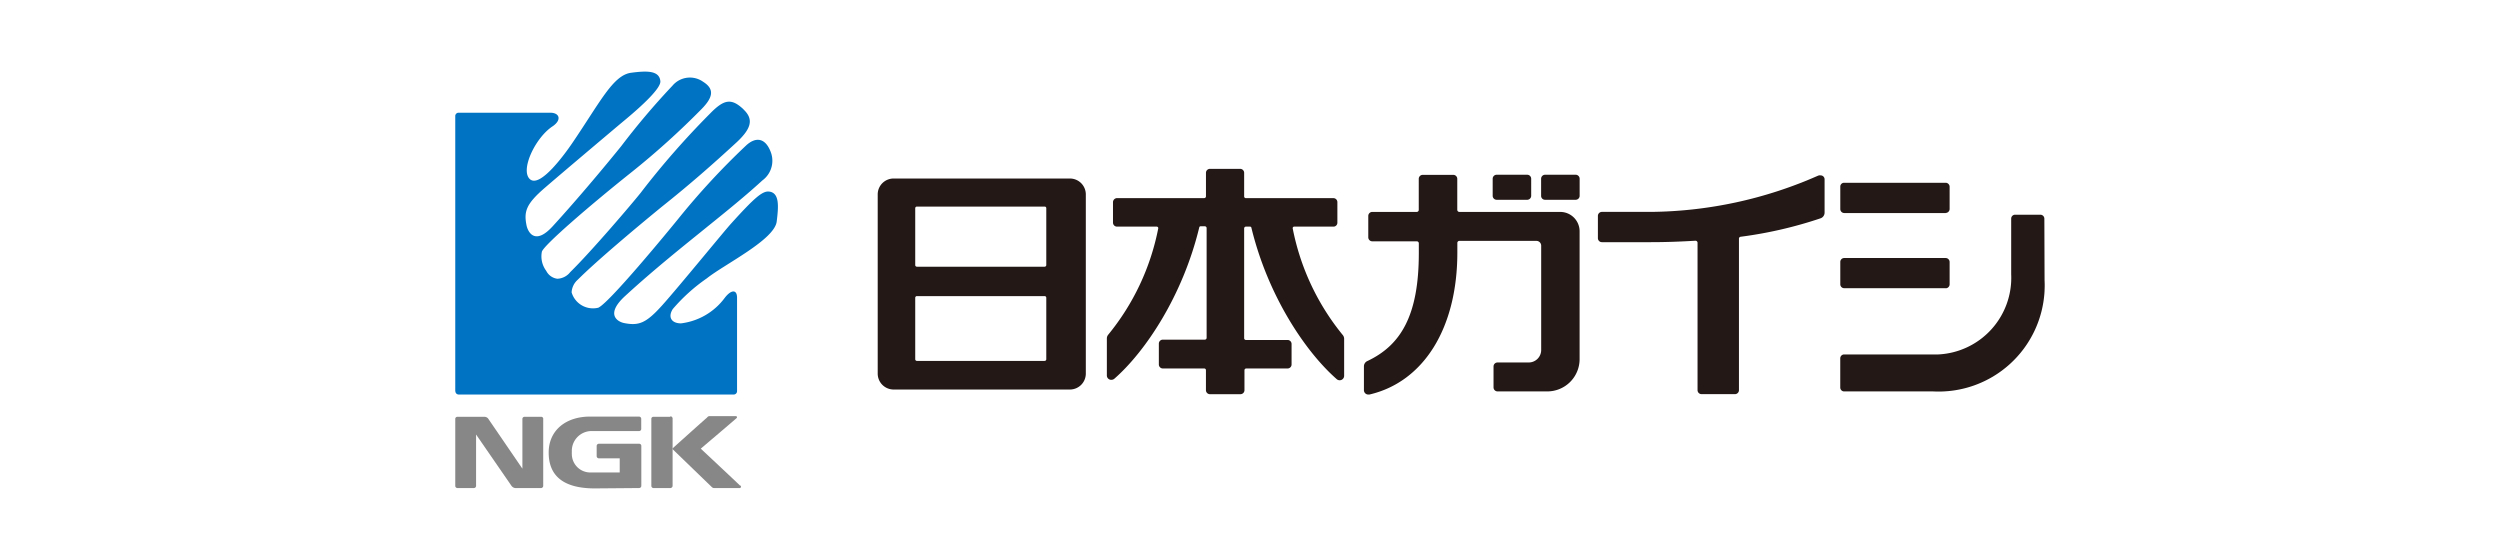 <svg xmlns="http://www.w3.org/2000/svg" xmlns:xlink="http://www.w3.org/1999/xlink" width="375" height="84" viewBox="0 0 375 84">
  <defs>
    <clipPath id="clip-path">
      <rect id="Rectangle_331" data-name="Rectangle 331" width="158.107" height="53.717" fill="none"/>
    </clipPath>
    <clipPath id="clip-path-2">
      <rect id="Rectangle_330" data-name="Rectangle 330" width="238.422" height="62.517" fill="none"/>
    </clipPath>
  </defs>
  <g id="Group_1189" data-name="Group 1189" transform="translate(21764 20990)">
    <g id="Group_1185" data-name="Group 1185" opacity="0">
      <g id="Group_1181" data-name="Group 1181" opacity="0">
        <g id="Group_1164" data-name="Group 1164" transform="translate(-1204 462)" opacity="0">
          <g id="Rectangle_305" data-name="Rectangle 305" transform="translate(-20560 -21452)" fill="#fff" stroke="#707070" stroke-width="1" opacity="0">
            <rect width="375" height="84" stroke="none"/>
            <rect x="0.5" y="0.5" width="374" height="83" fill="none"/>
          </g>
          <g id="Group_1161" data-name="Group 1161" transform="translate(-21332.809 -33788.496)">
            <path id="Path_1295" data-name="Path 1295" d="M299.7,202.243a.744.744,0,0,1-.257,1.02l-.018.011-14.791,8.534a.759.759,0,0,1-1.032-.284h0l-8.534-14.791a.754.754,0,0,1,.286-1.028h0l14.789-8.534a.767.767,0,0,1,1.03.275Z" transform="translate(568.846 12157.934)" fill="#de0f1a"/>
            <path id="Path_1296" data-name="Path 1296" d="M284.165,182.369a41.951,41.951,0,1,0,43.149,42.742c0-.707-.336-1.019-1.078-1.019H309.863a.983.983,0,0,0-1.091,1.091,23.42,23.42,0,1,1-24.607-24.271.96.96,0,0,0,1.078-1.043v-16.48c-.012-.745-.323-1.019-1.078-1.019" transform="translate(544.066 12154.242)" fill="#c40015"/>
            <path id="Path_1297" data-name="Path 1297" d="M329.274,209.344h-1.691l.707-4.542h.816c.468,0,.9-.1.9-.982s-.43-.984-.9-.984h-3.919v-1.343c0-.552-.12-1.066-1.2-1.066s-1.2.514-1.2,1.066v1.343h-3.835c-.468,0-.9.1-.9.984s.432.982.9.982h.8l.707,4.542h-1.714c-.468,0-.9.1-.9.984s.432.982.9.982h10.523c.468,0,.9-.1.9-.982s-.43-.984-.9-.984m-7.192-4.542h3.944l-.707,4.542h-2.53Z" transform="translate(602.529 12168.427)" fill="#474545"/>
            <path id="Path_1298" data-name="Path 1298" d="M326.568,207.383h-5.849c-1.869,0-2.4.455-2.4,2.169v4.519c0,1.727.587,2.182,2.4,2.182h5.849c1.859,0,2.457-.455,2.457-2.182V209.5c0-1.714-.6-2.169-2.457-2.169m0,6.149c0,.587-.239.755-.778.755h-4.328c-.527,0-.766-.168-.766-.755V210.1c0-.587.239-.755.766-.755h4.351c.539,0,.779.168.779.755Z" transform="translate(602.898 12173.853)" fill="#474545"/>
            <path id="Path_1299" data-name="Path 1299" d="M333.454,211.749a9.125,9.125,0,0,0-1.918-2.4.6.6,0,0,1-.239-.407.77.77,0,0,1,.107-.323l1.859-3.955c.875-1.859,1.091-3.837-1.691-3.837h-3.883c-1.821,0-2.492.5-2.492,2.337v17.7c0,.55.12,1.053,1.2,1.053s1.2-.5,1.2-1.053V203.623c0-.671.132-.828.732-.828h2.4c.7,0,.768.432.432,1.2l-2.025,4.433a1.853,1.853,0,0,0-.264.852c0,.5.071.432,1.378,1.859a7,7,0,0,1,1.594,4.183c0,1.737-.468,2.4-1.4,2.4h-1.2c-.468,0-.911.1-.911.984s.443.982.911.982h1.2c2.746,0,3.908-1.475,3.908-4.207a7.8,7.8,0,0,0-1.007-3.728" transform="translate(608.297 12168.742)" fill="#474545"/>
            <path id="Path_1300" data-name="Path 1300" d="M338.645,205.258c.3,0,.575-.061.575-.623s-.275-.623-.575-.623H334.5c-.3,0-.575,0-.575.623s.275.623.575.623Z" transform="translate(615.152 12171.242)" fill="#474545"/>
            <path id="Path_1301" data-name="Path 1301" d="M334.51,206.512h4.123c.3,0,.587-.061.587-.648s-.287-.67-.587-.67H334.51c-.312,0-.587,0-.587.646s.275.648.587.648" transform="translate(615.152 12172.171)" fill="#474545"/>
            <path id="Path_1302" data-name="Path 1302" d="M352.27,215.143H344.5c-.755,0-.969-.239-.969-.959V213.8h5.992c1.727,0,2.266-.409,2.266-1.991v-3.367c0-1.582-.539-2-2.266-2H335.035c-1.714,0-2.253.42-2.253,2v3.392c0,1.582.539,1.989,2.253,1.989h5.992v.5c0,2.157.948,2.734,2.973,2.734h8.3c.468,0,.887-.1.887-.961s-.42-.959-.887-.959m-3.416-2.864h-5.322v-1.486h5.992v.791c0,.539-.227.7-.718.7m.718-3.6v.768h-5.992v-1.51h5.322c.491,0,.718.155.718.7m-13.891-.7h5.321V209.4H335.04v-.768c0-.539.216-.7.707-.7m0,4.339c-.491,0-.707-.155-.707-.7v-.791h5.992v1.486Z" transform="translate(614.256 12173.151)" fill="#474545"/>
            <path id="Path_1303" data-name="Path 1303" d="M344.041,205.258c.3,0,.564-.061.564-.623s-.264-.623-.564-.623h-4.158c-.3,0-.577,0-.577.623s.277.623.577.623Z" transform="translate(619.381 12171.242)" fill="#474545"/>
            <path id="Path_1304" data-name="Path 1304" d="M339.906,206.5h4.112c.311,0,.6-.061.6-.648s-.287-.646-.6-.646h-4.112c-.312,0-.6,0-.6.646s.287.648.6.648" transform="translate(619.381 12172.181)" fill="#474545"/>
            <path id="Path_1305" data-name="Path 1305" d="M334.461,208.186V206.3c0-.575.239-.743.768-.743h6.363V209c0,.552.12,1.068,1.2,1.068s1.2-.516,1.2-1.068v-3.439h6.388c.539,0,.778.168.778.743v1.882c0,.552.109,1.055,1.2,1.055s1.2-.5,1.2-1.055v-2.194c0-1.7-.587-2.144-2.4-2.144h-7.192V202.78H351.7c.445,0,.852-.084.852-.934s-.407-.936-.852-.936H333.9c-.455,0-.862.084-.862.936s.407.934.862.934h7.7v1.068h-7.131c-1.846,0-2.4.443-2.4,2.144v2.194c0,.552.109,1.055,1.2,1.055s1.2-.5,1.2-1.055" transform="translate(613.691 12168.806)" fill="#474545"/>
            <path id="Path_1306" data-name="Path 1306" d="M365.174,204.843H357.4V201.75c0-.684-.143-1.33-1.521-1.33s-1.523.646-1.523,1.33v3.08h-6.9c-.5,0-.97.1-.97,1.055s.466,1.055.97,1.055h6.713a14.253,14.253,0,0,1-7.444,12.118c-.445.275-.636.552-.636,1.486,0,.671.216,1.378,1.33,1.007,5.49-1.953,9.338-7.515,9.768-14.61h6.965c.766,0,.995.239.995.982v8.726c0,1.955-.732,2.841-2.792,2.841h-2.637c-.564,0-1.091.109-1.091,1.2s.527,1.2,1.091,1.2h3.332c3.3,0,5.165-1.559,5.165-5.442v-8.809c0-2.205-.959-2.792-3.032-2.792" transform="translate(624.701 12168.421)" fill="#474545"/>
            <path id="Path_1307" data-name="Path 1307" d="M402.651,208.121c.562,0,1.078-.107,1.078-1.2s-.516-1.2-1.078-1.2H388.638c-.55,0-1.078.109-1.078,1.2s.529,1.2,1.078,1.2Z" transform="translate(657.281 12172.586)" fill="#474545"/>
            <path id="Path_1308" data-name="Path 1308" d="M394.385,204.246c0-2.121-.732-2.685-3.032-2.685h-12.3c-2.289,0-3.021.552-3.021,2.673v4.435c0,.684.145,1.319,1.5,1.319s1.5-.636,1.5-1.319v-3.907c0-.72.3-.936.959-.936h10.056c.659,0,.959.216.959.936v.359c0,5.91-3.1,11.3-10,12.85-.514.12-.682.575-.682,1.5,0,.671.155,1.3,1.33,1.114,5.992-.971,12.729-5.994,12.729-16.337" transform="translate(648.229 12169.317)" fill="#474545"/>
            <path id="Path_1309" data-name="Path 1309" d="M417.343,220.989c-1.2.2-1.318-.552-1.318-1.2,0-.923.323-1.307.839-1.414,6.879-1.319,9.013-5.6,9.013-12.514v-3.476c0-.7.145-1.341,1.534-1.341s1.535.646,1.535,1.341v3.428c0,8.018-2.553,13.628-11.6,15.175m-1.486-18.626c0-.684-.145-1.318-1.51-1.318s-1.5.634-1.5,1.318v8.306c0,.684.145,1.319,1.5,1.319s1.51-.636,1.51-1.319Z" transform="translate(677.145 12168.912)" fill="#474545"/>
            <path id="Path_1310" data-name="Path 1310" d="M429.692,219.1c-1.114.252-1.282-.539-1.282-1.2,0-.9.323-1.2.814-1.366,5.43-1.546,7.3-5.442,7.3-11.23v-.361c0-.682.145-1.318,1.51-1.318s1.5.636,1.5,1.318v.384c0,5.994-2.264,11.986-9.84,13.76m-2.469-14.216c0-.648-.132-1.2-1.427-1.2s-1.414.6-1.414,1.2v4.639c0,.646.132,1.2,1.414,1.2s1.427-.6,1.427-1.2Zm5.394,0c0-.648-.132-1.2-1.427-1.2s-1.427.6-1.427,1.2v4.639c0,.646.145,1.2,1.427,1.2s1.427-.6,1.427-1.2Z" transform="translate(686.203 12170.937)" fill="#474545"/>
            <path id="Path_1311" data-name="Path 1311" d="M369.841,203.471c0-.732-.145-1.391-1.594-1.391s-1.594.659-1.594,1.391c0,6.508-1.75,12.225-4.9,15.175a1.75,1.75,0,0,0-.661,1.618c0,.72.325,1.607,1.4,1.078,4.387-2.193,7.347-10.091,7.347-17.871m12.489,17.871c1.078.528,1.4-.359,1.4-1.078a1.779,1.779,0,0,0-.659-1.618c-3.151-2.95-4.9-8.667-4.9-15.175,0-.732-.157-1.391-1.594-1.391s-1.594.659-1.594,1.391c0,7.779,2.96,15.678,7.347,17.871m-.168-20.915a2.708,2.708,0,1,0,2.769,2.709,2.745,2.745,0,0,0-2.769-2.709m0,3.919a1.2,1.2,0,1,1,1.2-1.2,1.2,1.2,0,0,1-1.2,1.2" transform="translate(636.479 12168.427)" fill="#474545"/>
            <path id="Path_1312" data-name="Path 1312" d="M448.492,201.806c0-.491.107-.936,1.066-.936s1.08.445,1.08.936v2.169c0,.491-.109.936-1.08.936s-1.066-.445-1.066-.936Zm2.121,10.032a105.816,105.816,0,0,0-11.543-4.04v-5.513c0-.73-.143-1.389-1.582-1.389s-1.594.659-1.594,1.389v18.063c0,.72.157,1.391,1.594,1.391s1.582-.671,1.582-1.391v-9.72a109.117,109.117,0,0,1,11.543,3.955c.659.277,1.259.3,1.259-.946a1.665,1.665,0,0,0-1.259-1.8m-5.381-7.863c0,.491.1.936,1.066.936s1.068-.445,1.068-.936V201.8c0-.491-.107-.936-1.068-.936s-1.066.445-1.066.936Z" transform="translate(695.246 12168.774)" fill="#474545"/>
            <path id="Path_1313" data-name="Path 1313" d="M411.452,200.427c-.971,0-1.066.455-1.066.936v2.18c0,.48.1.936,1.066.936s1.064-.455,1.064-.936v-2.18c0-.48-.105-.936-1.064-.936" transform="translate(675.211 12168.427)" fill="#474545"/>
            <path id="Path_1314" data-name="Path 1314" d="M415.482,203.048v-1.486H405.8c-2.289,0-2.505.587-3.237,2.4a9.1,9.1,0,0,1-3.739,4.087c-.491.264-.755.516-.755,1.511,0,.707.227,1.391,1.33,1.043a11.537,11.537,0,0,0,6.078-5.813c.3-.7.42-.911,1.078-.911h6.52c.659,0,.959.216.959.936v.42a13.568,13.568,0,0,1-11.843,12.884c-.527,0-.7.529-.7,1.462,0,.661.155,1.2,1.33,1.1A16.242,16.242,0,0,0,417.209,204.5h-.132c-1.45,0-1.594-.671-1.594-1.4" transform="translate(665.535 12169.317)" fill="#474545"/>
            <path id="Path_1315" data-name="Path 1315" d="M409.585,200.427c-.971,0-1.066.455-1.066.936v2.18c0,.48.1.936,1.066.936s1.066-.455,1.066-.936v-2.18c0-.48-.1-.936-1.066-.936" transform="translate(673.744 12168.427)" fill="#474545"/>
            <path id="Path_1316" data-name="Path 1316" d="M322.3,204.175h-6.533v-2.662c0-.575-.13-1.127-1.318-1.127s-1.318.552-1.318,1.127v2.662H306.6c-2.026,0-2.973.562-2.973,2.673v7.192c0,2.121.946,2.684,2.973,2.684h6.533V221.2c0,.587.13,1.127,1.318,1.127s1.318-.539,1.318-1.127v-4.517H322.3c2.026,0,2.973-.564,2.973-2.685V206.8c0-2.11-.946-2.673-2.973-2.673m-9.168,10.416h-5.91c-.743,0-.959-.229-.959-.936v-6.413c0-.718.216-.946.959-.946h5.91Zm9.5-.936c0,.707-.216.936-.959.936h-5.91v-8.3h5.91c.743,0,.959.229.959.946Z" transform="translate(591.355 12168.395)" fill="#474545"/>
            <path id="Path_1317" data-name="Path 1317" d="M424.657,226.728v.978H418.6v4.057h-1v-4.057h-5.956v-.978H417.6v-2.66h-5V223.1h5v-4.689l1.294.084c-.014.1-.1.173-.287.2v4.4H423.8v.964h-5.2v2.66Zm-10.743-7.911a16.188,16.188,0,0,1,1.784,3.294l-.921.416a16.2,16.2,0,0,0-1.727-3.351Zm9.579.461c-.029.086-.143.129-.316.129a24.542,24.542,0,0,1-1.943,3.166c-.013,0-.82-.375-.82-.375a19.515,19.515,0,0,0,1.869-3.423Z" transform="translate(676.195 12182.555)" fill="#1a1311"/>
            <path id="Path_1318" data-name="Path 1318" d="M420.034,218.986h11.911v12.241h-.994v-.9H421v.9h-.962Zm5.365.95H421v4.171h4.4Zm-4.4,9.422h4.4v-4.287H421Zm9.954-9.422h-4.574v4.171h4.574Zm-4.574,9.422h4.574v-4.287h-4.574Z" transform="translate(682.789 12183.004)" fill="#1a1311"/>
            <path id="Path_1319" data-name="Path 1319" d="M438.535,223.989l.72.418a.352.352,0,0,1-.2.143,10.511,10.511,0,0,1-3.812,4.56,16.673,16.673,0,0,0,5.8,1.8,4.16,4.16,0,0,0-.618.921,16.075,16.075,0,0,1-6.131-2.143,19.792,19.792,0,0,1-6.112,2.1,3.525,3.525,0,0,0-.53-.919,20.011,20.011,0,0,0,5.779-1.769,10.61,10.61,0,0,1-3.148-3.826l.818-.3H428.84v-.95h4.978v-2.36h-5.771v-.948h5.771v-2.287l1.278.086c-.014.1-.1.173-.287.2v2h5.828v.948h-5.828v2.36h3.541Zm-7.351.978a9.2,9.2,0,0,0,3.18,3.6,9.126,9.126,0,0,0,3.38-3.6Z" transform="translate(688.77 12182.561)" fill="#1a1311"/>
            <path id="Path_1320" data-name="Path 1320" d="M441.71,221.5c-.014.057-.1.116-.171.145a14.889,14.889,0,0,1-2.073,3.394c.691.461,2.1,1.5,2.475,1.784l-.575.8c-.4-.4-1.323-1.164-2.028-1.725v5.9h-.964v-5.538a14.876,14.876,0,0,1-2.257,1.884,3.917,3.917,0,0,0-.52-.848,13.649,13.649,0,0,0,4.76-5.237H435.97v-.891h2.4v-2.748l1.252.071c-.014.1-.1.173-.287.2v2.475h1.553l.173-.057Zm4.114,8.9h3.482v.95h-8.227v-.95h3.767v-6.228h-3.192v-.936h3.192v-4.717l1.282.086c-.016.1-.1.171-.3.2v4.43H449v.936h-3.18Z" transform="translate(695.014 12182.561)" fill="#1a1311"/>
          </g>
        </g>
        <g id="Group_1180" data-name="Group 1180" transform="translate(-22536.129 -33326.609)">
          <path id="Path_1295-2" data-name="Path 1295" d="M299.7,202.243a.744.744,0,0,1-.257,1.02l-.018.011-14.791,8.534a.759.759,0,0,1-1.032-.284v0l-8.534-14.791a.754.754,0,0,1,.286-1.028l0,0,14.789-8.534a.767.767,0,0,1,1.03.275Z" transform="translate(568.846 12157.934)" fill="#de0f1a"/>
          <path id="Path_1296-2" data-name="Path 1296" d="M284.165,182.369a41.951,41.951,0,1,0,43.149,42.742c0-.707-.336-1.019-1.078-1.019H309.863a.983.983,0,0,0-1.091,1.091,23.42,23.42,0,1,1-24.607-24.271.96.96,0,0,0,1.078-1.043v-16.48c-.012-.745-.323-1.019-1.078-1.019" transform="translate(544.066 12154.242)" fill="#c40015"/>
          <path id="Path_1297-2" data-name="Path 1297" d="M329.274,209.344h-1.691l.707-4.542h.816c.468,0,.9-.1.9-.982s-.43-.984-.9-.984h-3.919v-1.343c0-.552-.12-1.066-1.2-1.066s-1.2.514-1.2,1.066v1.343h-3.835c-.468,0-.9.1-.9.984s.432.982.9.982h.8l.707,4.542h-1.714c-.468,0-.9.1-.9.984s.432.982.9.982h10.523c.468,0,.9-.095.9-.982s-.43-.984-.9-.984m-7.192-4.542h3.944l-.707,4.542h-2.53Z" transform="translate(602.529 12168.427)" fill="#474545"/>
          <path id="Path_1298-2" data-name="Path 1298" d="M326.568,207.383h-5.849c-1.869,0-2.4.455-2.4,2.169v4.519c0,1.727.587,2.182,2.4,2.182h5.849c1.859,0,2.457-.455,2.457-2.182V209.5c0-1.714-.6-2.169-2.457-2.169m0,6.149c0,.587-.239.755-.778.755h-4.328c-.527,0-.766-.168-.766-.755V210.1c0-.587.239-.755.766-.755h4.351c.539,0,.779.168.779.755Z" transform="translate(602.898 12173.853)" fill="#474545"/>
          <path id="Path_1299-2" data-name="Path 1299" d="M333.454,211.749a9.125,9.125,0,0,0-1.918-2.4.6.6,0,0,1-.239-.407.77.77,0,0,1,.107-.323l1.859-3.955c.875-1.859,1.091-3.837-1.691-3.837h-3.883c-1.821,0-2.492.5-2.492,2.337v17.7c0,.55.12,1.053,1.2,1.053s1.2-.5,1.2-1.053V203.623c0-.671.132-.828.732-.828h2.4c.7,0,.768.432.432,1.2l-2.025,4.433a1.853,1.853,0,0,0-.264.852c0,.5.071.432,1.378,1.859a7,7,0,0,1,1.594,4.183c0,1.737-.468,2.4-1.4,2.4h-1.2c-.468,0-.911.1-.911.984s.443.982.911.982h1.2c2.746,0,3.908-1.475,3.908-4.207a7.8,7.8,0,0,0-1.007-3.728" transform="translate(608.297 12168.742)" fill="#474545"/>
          <path id="Path_1300-2" data-name="Path 1300" d="M338.645,205.258c.3,0,.575-.061.575-.623s-.275-.623-.575-.623H334.5c-.3,0-.575,0-.575.623s.275.623.575.623Z" transform="translate(615.152 12171.242)" fill="#474545"/>
          <path id="Path_1301-2" data-name="Path 1301" d="M334.51,206.512h4.123c.3,0,.587-.061.587-.648s-.287-.67-.587-.67H334.51c-.312,0-.587,0-.587.646s.275.648.587.648" transform="translate(615.152 12172.171)" fill="#474545"/>
          <path id="Path_1302-2" data-name="Path 1302" d="M352.27,215.143H344.5c-.755,0-.969-.239-.969-.959V213.8h5.992c1.727,0,2.266-.409,2.266-1.991v-3.367c0-1.582-.539-2-2.266-2H335.035c-1.714,0-2.253.42-2.253,2v3.392c0,1.582.539,1.989,2.253,1.989h5.992v.5c0,2.157.948,2.734,2.973,2.734h8.3c.468,0,.887-.1.887-.961s-.42-.959-.887-.959m-3.416-2.864h-5.322v-1.486h5.992v.791c0,.539-.227.695-.718.695m.718-3.6v.768h-5.992v-1.51h5.322c.491,0,.718.155.718.695m-13.891-.695h5.321V209.4h-5.992v-.768c0-.539.216-.695.707-.695m0,4.339c-.491,0-.707-.155-.707-.695v-.791h5.992v1.486Z" transform="translate(614.256 12173.151)" fill="#474545"/>
          <path id="Path_1303-2" data-name="Path 1303" d="M344.041,205.258c.3,0,.564-.061.564-.623s-.264-.623-.564-.623h-4.158c-.3,0-.577,0-.577.623s.277.623.577.623Z" transform="translate(619.381 12171.242)" fill="#474545"/>
          <path id="Path_1304-2" data-name="Path 1304" d="M339.906,206.5h4.112c.311,0,.6-.061.6-.648s-.287-.646-.6-.646h-4.112c-.312,0-.6,0-.6.646s.287.648.6.648" transform="translate(619.381 12172.181)" fill="#474545"/>
          <path id="Path_1305-2" data-name="Path 1305" d="M334.461,208.186V206.3c0-.575.239-.743.768-.743h6.363V209c0,.552.12,1.068,1.2,1.068s1.2-.516,1.2-1.068v-3.439h6.388c.539,0,.778.168.778.743v1.882c0,.552.109,1.055,1.2,1.055s1.2-.5,1.2-1.055v-2.194c0-1.7-.587-2.144-2.4-2.144h-7.192v-1.068H351.7c.445,0,.852-.084.852-.934s-.407-.936-.852-.936H333.9c-.455,0-.862.084-.862.936s.407.934.862.934h7.7v1.068h-7.131c-1.846,0-2.4.443-2.4,2.144v2.194c0,.552.109,1.055,1.2,1.055s1.2-.5,1.2-1.055" transform="translate(613.691 12168.806)" fill="#474545"/>
          <path id="Path_1306-2" data-name="Path 1306" d="M365.174,204.843h-7.779V201.75c0-.684-.143-1.33-1.521-1.33s-1.523.646-1.523,1.33v3.08h-6.9c-.5,0-.97.1-.97,1.055s.466,1.055.97,1.055h6.713a14.253,14.253,0,0,1-7.444,12.118c-.445.275-.636.552-.636,1.486,0,.671.216,1.378,1.33,1.007,5.49-1.953,9.338-7.515,9.768-14.61h6.965c.766,0,.995.239.995.982v8.726c0,1.955-.732,2.841-2.792,2.841h-2.637c-.564,0-1.091.109-1.091,1.2s.527,1.2,1.091,1.2h3.332c3.3,0,5.165-1.559,5.165-5.442v-8.809c0-2.205-.959-2.792-3.032-2.792" transform="translate(624.701 12168.421)" fill="#474545"/>
          <path id="Path_1307-2" data-name="Path 1307" d="M402.651,208.121c.562,0,1.078-.107,1.078-1.2s-.516-1.2-1.078-1.2H388.638c-.55,0-1.078.109-1.078,1.2s.529,1.2,1.078,1.2Z" transform="translate(657.281 12172.586)" fill="#474545"/>
          <path id="Path_1308-2" data-name="Path 1308" d="M394.385,204.246c0-2.121-.732-2.685-3.032-2.685h-12.3c-2.289,0-3.021.552-3.021,2.673v4.435c0,.684.145,1.319,1.5,1.319s1.5-.636,1.5-1.319v-3.907c0-.72.3-.936.959-.936h10.056c.659,0,.959.216.959.936v.359c0,5.91-3.1,11.3-10,12.85-.514.12-.682.575-.682,1.5,0,.671.155,1.305,1.33,1.114,5.992-.971,12.729-5.994,12.729-16.337" transform="translate(648.229 12169.317)" fill="#474545"/>
          <path id="Path_1309-2" data-name="Path 1309" d="M417.343,220.989c-1.2.2-1.318-.552-1.318-1.2,0-.923.323-1.307.839-1.414,6.879-1.319,9.013-5.6,9.013-12.514v-3.476c0-.695.145-1.341,1.534-1.341s1.535.646,1.535,1.341v3.428c0,8.018-2.553,13.628-11.6,15.175m-1.486-18.626c0-.684-.145-1.318-1.51-1.318s-1.5.634-1.5,1.318v8.306c0,.684.145,1.319,1.5,1.319s1.51-.636,1.51-1.319Z" transform="translate(677.145 12168.912)" fill="#474545"/>
          <path id="Path_1310-2" data-name="Path 1310" d="M429.692,219.1c-1.114.252-1.282-.539-1.282-1.2,0-.9.323-1.2.814-1.366,5.43-1.546,7.3-5.442,7.3-11.23v-.361c0-.682.145-1.318,1.51-1.318s1.5.636,1.5,1.318v.384c0,5.994-2.264,11.986-9.84,13.76m-2.469-14.216c0-.648-.132-1.2-1.427-1.2s-1.414.6-1.414,1.2v4.639c0,.646.132,1.2,1.414,1.2s1.427-.6,1.427-1.2Zm5.394,0c0-.648-.132-1.2-1.427-1.2s-1.427.6-1.427,1.2v4.639c0,.646.145,1.2,1.427,1.2s1.427-.6,1.427-1.2Z" transform="translate(686.203 12170.937)" fill="#474545"/>
          <path id="Path_1311-2" data-name="Path 1311" d="M369.841,203.471c0-.732-.145-1.391-1.594-1.391s-1.594.659-1.594,1.391c0,6.508-1.75,12.225-4.9,15.175a1.75,1.75,0,0,0-.661,1.618c0,.72.325,1.607,1.4,1.078,4.387-2.193,7.347-10.091,7.347-17.871m12.489,17.871c1.078.528,1.4-.359,1.4-1.078a1.779,1.779,0,0,0-.659-1.618c-3.151-2.95-4.9-8.667-4.9-15.175,0-.732-.157-1.391-1.594-1.391s-1.594.659-1.594,1.391c0,7.779,2.96,15.678,7.347,17.871m-.168-20.915a2.708,2.708,0,1,0,2.769,2.709,2.745,2.745,0,0,0-2.769-2.709m0,3.919a1.2,1.2,0,1,1,1.2-1.2,1.2,1.2,0,0,1-1.2,1.2" transform="translate(636.479 12168.427)" fill="#474545"/>
          <path id="Path_1312-2" data-name="Path 1312" d="M448.492,201.806c0-.491.107-.936,1.066-.936s1.08.445,1.08.936v2.169c0,.491-.109.936-1.08.936s-1.066-.445-1.066-.936Zm2.121,10.032a105.817,105.817,0,0,0-11.543-4.04v-5.513c0-.73-.143-1.389-1.582-1.389s-1.594.659-1.594,1.389v18.063c0,.72.157,1.391,1.594,1.391s1.582-.671,1.582-1.391v-9.72a109.119,109.119,0,0,1,11.543,3.955c.659.277,1.259.3,1.259-.946a1.665,1.665,0,0,0-1.259-1.8m-5.381-7.863c0,.491.1.936,1.066.936s1.068-.445,1.068-.936v-2.169c0-.491-.107-.936-1.068-.936s-1.066.445-1.066.936Z" transform="translate(695.246 12168.774)" fill="#474545"/>
          <path id="Path_1313-2" data-name="Path 1313" d="M411.452,200.427c-.971,0-1.066.455-1.066.936v2.18c0,.48.095.936,1.066.936s1.064-.455,1.064-.936v-2.18c0-.48-.105-.936-1.064-.936" transform="translate(675.211 12168.427)" fill="#474545"/>
          <path id="Path_1314-2" data-name="Path 1314" d="M415.482,203.048v-1.486H405.8c-2.289,0-2.505.587-3.237,2.4a9.1,9.1,0,0,1-3.739,4.087c-.491.264-.755.516-.755,1.511,0,.707.227,1.391,1.33,1.043a11.537,11.537,0,0,0,6.078-5.813c.3-.695.42-.911,1.078-.911h6.52c.659,0,.959.216.959.936v.42a13.568,13.568,0,0,1-11.843,12.884c-.527,0-.695.529-.695,1.462,0,.661.155,1.2,1.33,1.1A16.242,16.242,0,0,0,417.209,204.5h-.132c-1.45,0-1.594-.671-1.594-1.4" transform="translate(665.535 12169.317)" fill="#474545"/>
          <path id="Path_1315-2" data-name="Path 1315" d="M409.585,200.427c-.971,0-1.066.455-1.066.936v2.18c0,.48.095.936,1.066.936s1.066-.455,1.066-.936v-2.18c0-.48-.095-.936-1.066-.936" transform="translate(673.744 12168.427)" fill="#474545"/>
          <path id="Path_1316-2" data-name="Path 1316" d="M322.3,204.175h-6.533v-2.662c0-.575-.13-1.127-1.318-1.127s-1.318.552-1.318,1.127v2.662H306.6c-2.026,0-2.973.562-2.973,2.673v7.192c0,2.121.946,2.684,2.973,2.684h6.533v4.471c0,.587.13,1.127,1.318,1.127s1.318-.539,1.318-1.127v-4.517H322.3c2.026,0,2.973-.564,2.973-2.685V206.8c0-2.11-.946-2.673-2.973-2.673m-9.168,10.416h-5.91c-.743,0-.959-.229-.959-.936v-6.413c0-.718.216-.946.959-.946h5.91Zm9.5-.936c0,.707-.216.936-.959.936h-5.91v-8.3h5.91c.743,0,.959.229.959.946Z" transform="translate(591.355 12168.395)" fill="#474545"/>
        </g>
      </g>
      <g id="Group_1184" data-name="Group 1184" transform="translate(-21655.555 -20974.859)">
        <g id="Group_1178" data-name="Group 1178" clip-path="url(#clip-path)">
          <path id="Path_1732" data-name="Path 1732" d="M61.043,50.853c-2.257-1.634-4.225-3.088-4.372-3.23-.255-.246.072-.727,6.521-9.6,3.734-5.138,6.916-9.548,7.07-9.8a3.257,3.257,0,0,0,.009-2.6c-.143-.259-3.329-4.693-7.081-9.854s-6.762-9.438-6.689-9.5c.2-.184,7.83-5.7,8.3-6L65.208,0l.928,1.267c.511.7,3.37,4.634,6.354,8.751S77.959,17.5,78.011,17.5s2.952-3.933,6.444-8.743,6.4-8.727,6.473-8.7S92.974,1.5,95.323,3.2c2.879,2.089,4.245,3.168,4.191,3.31-.045.116-3.163,4.452-6.93,9.635s-6.915,9.6-7,9.81a2.969,2.969,0,0,0,.1,2.084c.138.268,1.494,2.2,3.013,4.287C97.83,44.879,99.577,47.3,99.574,47.411c0,.123-8.351,6.227-8.622,6.3-.086.025-3.009-3.875-6.5-8.666s-6.4-8.69-6.472-8.665-2.914,3.877-6.313,8.559-6.258,8.6-6.352,8.7C65.187,53.782,64.192,53.133,61.043,50.853ZM7.992,47.2A10.276,10.276,0,0,1,.359,39.917c-.248-.832-.272-2.147-.314-17.2L0,6.409H10.954V21.083c0,16.16-.043,15.429.941,16.029.483.294.753.307,6.774.307h6.271V47.452L17,47.44C10.555,47.43,8.853,47.385,7.992,47.2ZM35.58,26.854V6.257H46.829v41.2H35.58v-20.6m73.574,0V6.257H120.4v41.2H109.155ZM141,47.2a12.769,12.769,0,0,1-2.35-.844A10.755,10.755,0,0,1,134.2,41.98c-1.163-2.345-1.087-1.071-1.14-19.268l-.046-16.3h10.955V21.083c0,15.983-.031,15.4.855,15.983.388.255.956.284,6.815.354l6.391.076.04,4.979.04,4.979-8.021-.012C143.626,47.43,141.859,47.384,141,47.2Z" transform="translate(0 0.001)" fill="#e95d08"/>
        </g>
      </g>
    </g>
    <g id="Group_1188" data-name="Group 1188" transform="translate(-22374.711 -34260.258)">
      <g id="Group_1176" data-name="Group 1176" transform="translate(679 13281)">
        <g id="Group_1175" data-name="Group 1175" transform="translate(0 0)" clip-path="url(#clip-path-2)">
          <path id="Path_1718" data-name="Path 1718" d="M66.768,9.6H40.328a2.388,2.388,0,0,0-2.388,2.338V38.863a2.388,2.388,0,0,0,2.388,2.388H66.768a2.388,2.388,0,0,0,2.388-2.388V11.939A2.388,2.388,0,0,0,66.768,9.6M63.227,36.708a.25.25,0,0,1-.251.251H43.819a.25.25,0,0,1-.251-.251V27.489a.25.25,0,0,1,.251-.251H62.993a.25.25,0,0,1,.234.251Zm0-14.113a.25.25,0,0,1-.251.234H43.819a.25.25,0,0,1-.251-.234V14.044a.25.25,0,0,1,.251-.234H62.993a.235.235,0,0,1,.234.234Z" transform="translate(25.427 6.435)" fill="#231815"/>
          <path id="Path_1719" data-name="Path 1719" d="M93.911,33.667A36.216,36.216,0,0,1,86.4,17.683a.235.235,0,0,1,.174-.282l.01,0h5.929a.585.585,0,0,0,.585-.585v-3.09a.6.6,0,0,0-.585-.6H79.364a.25.25,0,0,1-.251-.251V9.332a.6.6,0,0,0-.6-.6H73.986a.6.6,0,0,0-.6.6v3.541a.267.267,0,0,1-.267.251H60.04a.616.616,0,0,0-.6.6V16.8a.6.6,0,0,0,.6.6H66a.235.235,0,0,1,.234.234A36.054,36.054,0,0,1,58.72,33.617a.9.9,0,0,0-.2.568V39.73a.651.651,0,0,0,.651.651h.017a.743.743,0,0,0,.418-.134C64.249,36.206,69.894,27.821,72.383,17.5a.2.2,0,0,1,.2-.15h.635a.267.267,0,0,1,.267.251V34.085a.268.268,0,0,1-.267.267h-6.3a.6.6,0,0,0-.6.585v3.14a.6.6,0,0,0,.6.6h6.213a.25.25,0,0,1,.251.251v3.006a.6.6,0,0,0,.6.6h4.593a.6.6,0,0,0,.585-.6V38.928a.267.267,0,0,1,.267-.251h6.2a.6.6,0,0,0,.6-.6v-3.09a.6.6,0,0,0-.6-.585H79.364a.267.267,0,0,1-.251-.267V17.667a.267.267,0,0,1,.251-.267H80a.2.2,0,0,1,.2.167C82.7,27.871,88.383,36.256,93.026,40.3a.669.669,0,0,0,1.086-.518V34.235a.9.9,0,0,0-.2-.568" transform="translate(39.22 5.852)" fill="#231815"/>
          <path id="Path_1720" data-name="Path 1720" d="M155,13.436a.6.6,0,0,0-.6-.585h-3.775a.585.585,0,0,0-.6.568v8.368a11.508,11.508,0,0,1-10.956,12.025h-14.1a.585.585,0,0,0-.585.585v4.376a.585.585,0,0,0,.585.585h13.362a15.918,15.918,0,0,0,16.7-15.1c0-.03,0-.058,0-.087a14.717,14.717,0,0,0,0-1.486Z" transform="translate(83.365 8.613)" fill="#231815"/>
          <path id="Path_1721" data-name="Path 1721" d="M140.207,14.524H124.975a.6.6,0,0,1-.585-.6v-3.34a.57.57,0,0,1,.533-.6H140.19a.6.6,0,0,1,.6.585v3.34a.6.6,0,0,1-.585.6" transform="translate(83.365 6.69)" fill="#231815"/>
          <path id="Path_1722" data-name="Path 1722" d="M140.207,21.267H124.975a.585.585,0,0,1-.585-.585v-3.34a.585.585,0,0,1,.568-.6H140.19a.6.6,0,0,1,.6.6v3.34a.6.6,0,0,1-.585.6" transform="translate(83.365 11.22)" fill="#231815"/>
          <path id="Path_1723" data-name="Path 1723" d="M98.348,13.019H93.771a.6.6,0,0,1-.6-.585V9.862a.6.6,0,0,1,.6-.6h4.576a.6.6,0,0,1,.6.6v2.572a.6.6,0,0,1-.6.585" transform="translate(62.442 6.207)" fill="#231815"/>
          <path id="Path_1724" data-name="Path 1724" d="M102.7,13.019H98.121a.585.585,0,0,1-.6-.568V9.862a.6.6,0,0,1,.585-.6H102.7a.6.6,0,0,1,.6.6v2.572a.6.6,0,0,1-.6.585" transform="translate(65.357 6.207)" fill="#231815"/>
          <path id="Path_1725" data-name="Path 1725" d="M111.056,14.833H95.907a.318.318,0,0,1-.3-.3V9.872a.6.6,0,0,0-.585-.6H90.429a.6.6,0,0,0-.6.6v4.66a.3.3,0,0,1-.3.3H82.846a.6.6,0,0,0-.588.615l0,.053v3.157a.6.6,0,0,0,.6.585h6.681a.3.3,0,0,1,.3.3V21c0,9.487-2.773,13.863-7.716,16.2a.867.867,0,0,0-.518.8v3.574a.652.652,0,0,0,.651.651h.167c8.184-1.9,13.195-10.021,13.195-21.295V19.476a.3.3,0,0,1,.3-.3h11.558a.719.719,0,0,1,.718.718v15.65a1.87,1.87,0,0,1-1.871,1.871h-4.677a.6.6,0,0,0-.6.6v3.14a.6.6,0,0,0,.6.6h7.466a4.843,4.843,0,0,0,4.844-4.844V17.739a2.906,2.906,0,0,0-2.906-2.906" transform="translate(54.695 6.214)" fill="#231815"/>
          <path id="Path_1726" data-name="Path 1726" d="M135.623,9.376A63.483,63.483,0,0,1,110.57,14.8h-7.349a.6.6,0,0,0-.6.6v3.34a.6.6,0,0,0,.6.6h7.349c2.3,0,4.493-.084,6.681-.217a.316.316,0,0,1,.317.284v22.13a.6.6,0,0,0,.6.6h5.011a.6.6,0,0,0,.6-.6V18.812a.283.283,0,0,1,.251-.284,62.731,62.731,0,0,0,12.009-2.773.9.9,0,0,0,.585-.835V9.91a.585.585,0,0,0-.585-.585.8.8,0,0,0-.267,0" transform="translate(68.775 6.243)" fill="#231815"/>
          <path id="Path_1727" data-name="Path 1727" d="M43.241,5.68c1.5,1.42,1.236,2.789-.985,4.877-3.624,3.34-7.065,6.363-11.24,9.687-3.841,3.14-9.821,8.151-12.643,10.973a2.707,2.707,0,0,0-.919,1.9,3.341,3.341,0,0,0,3.992,2.3c1.587-.651,10.439-11.407,12.025-13.362a109.868,109.868,0,0,1,10.1-10.923c1.47-1.4,2.99-1.269,3.808,1.086a3.656,3.656,0,0,1-1.319,4.109c-2.94,2.706-6.681,5.662-9.086,7.616S29.863,29.631,25.5,33.639c-3.09,2.823-1.086,3.892-.184,4.075,2.255.451,3.34,0,5.779-2.722s9.32-11.157,10.322-12.243c3.34-3.691,4.61-4.844,5.612-4.76,1.67.15,1.453,2.322,1.186,4.51-.351,2.739-7.833,6.4-10.489,8.518a26.577,26.577,0,0,0-5.094,4.593c-.752,1.169-.251,2.138,1.219,2.155a9.608,9.608,0,0,0,6.581-3.841c.952-1.236,1.837-1.286,1.837,0v14.03a.5.5,0,0,1-.518.484H.535a.5.5,0,0,1-.518-.484v-.017H0V6.682a.5.5,0,0,1,.484-.518H14.23c1.47,0,1.754,1.119.351,2.054-2.639,1.754-4.91,6.681-3.34,7.95s5.311-3.992,6.23-5.328C21.713,4.628,23.667.5,26.406.169c2.188-.284,4.209-.4,4.359,1.269.1,1-2.505,3.507-5.629,6.08C24,8.469,16.251,15,13.445,17.422s-3.173,3.541-2.756,5.629c.184.919,1.2,3.107,3.892.184,3.992-4.359,8.351-9.62,10.305-12.042a110.459,110.459,0,0,1,7.683-9.069,3.423,3.423,0,0,1,4.61-.6c1.67,1.052,1.553,2.255-.184,4.042a118.864,118.864,0,0,1-10.489,9.47c-6.48,5.161-13.245,11.023-13.512,11.975a3.623,3.623,0,0,0,.651,2.873,2.173,2.173,0,0,0,1.67,1.186,2.586,2.586,0,0,0,1.937-1c3.173-3.107,9.336-10.339,10.589-11.925A122.926,122.926,0,0,1,38.231,6.281c2.088-2.138,3.19-2.338,5.011-.618" transform="translate(0 0)" fill="#0073c3"/>
          <path id="Path_1728" data-name="Path 1728" d="M20.466,31.035H17.927a.3.3,0,0,0-.317.282V41.39a.333.333,0,0,0,.317.334h2.539a.351.351,0,0,0,.334-.334V31.268a.352.352,0,0,0-.334-.317" transform="translate(11.802 20.744)" fill="#878787"/>
          <path id="Path_1729" data-name="Path 1729" d="M29.651,41.346c-1.169-1.119-3.725-3.507-5.879-5.528,2.088-1.77,4.175-3.541,5.328-4.543.2-.167.1-.334-.1-.334H25.142c-.167,0-.251,0-.451.234-1.169,1.019-5.211,4.66-5.211,4.66l5.879,5.679c.184.184.267.217.434.217h3.791a.2.2,0,0,0,.217-.184V41.53a.217.217,0,0,0-.084-.184" transform="translate(13.055 20.737)" fill="#878787"/>
          <path id="Path_1730" data-name="Path 1730" d="M12.86,31H10.405a.318.318,0,0,0-.334.3v7.482L4.91,31.235A.754.754,0,0,0,4.359,31H.334A.318.318,0,0,0,0,31.3V41.357a.335.335,0,0,0,.334.334H2.789a.335.335,0,0,0,.334-.334v-7.7l5.311,7.7a.839.839,0,0,0,.551.334H12.86a.335.335,0,0,0,.334-.334V31.235A.317.317,0,0,0,12.86,31" transform="translate(0 20.777)" fill="#878787"/>
          <path id="Path_1731" data-name="Path 1731" d="M21.969,41.7a.333.333,0,0,0,.317-.334V35.39a.318.318,0,0,0-.3-.334H15.923a.335.335,0,0,0-.334.334v1.537a.333.333,0,0,0,.334.317h3.123v2.121H14.72a2.773,2.773,0,0,1-2.856-2.672,3.767,3.767,0,0,1,0-.434A2.973,2.973,0,0,1,14.7,33.152h7.239a.318.318,0,0,0,.334-.3V31.3a.333.333,0,0,0-.334-.317H14.57c-3.558,0-6.18,2.021-6.18,5.395s2.054,5.378,6.931,5.378Z" transform="translate(5.623 20.764)" fill="#878787"/>
        </g>
      </g>
    </g>
  </g>
</svg>
